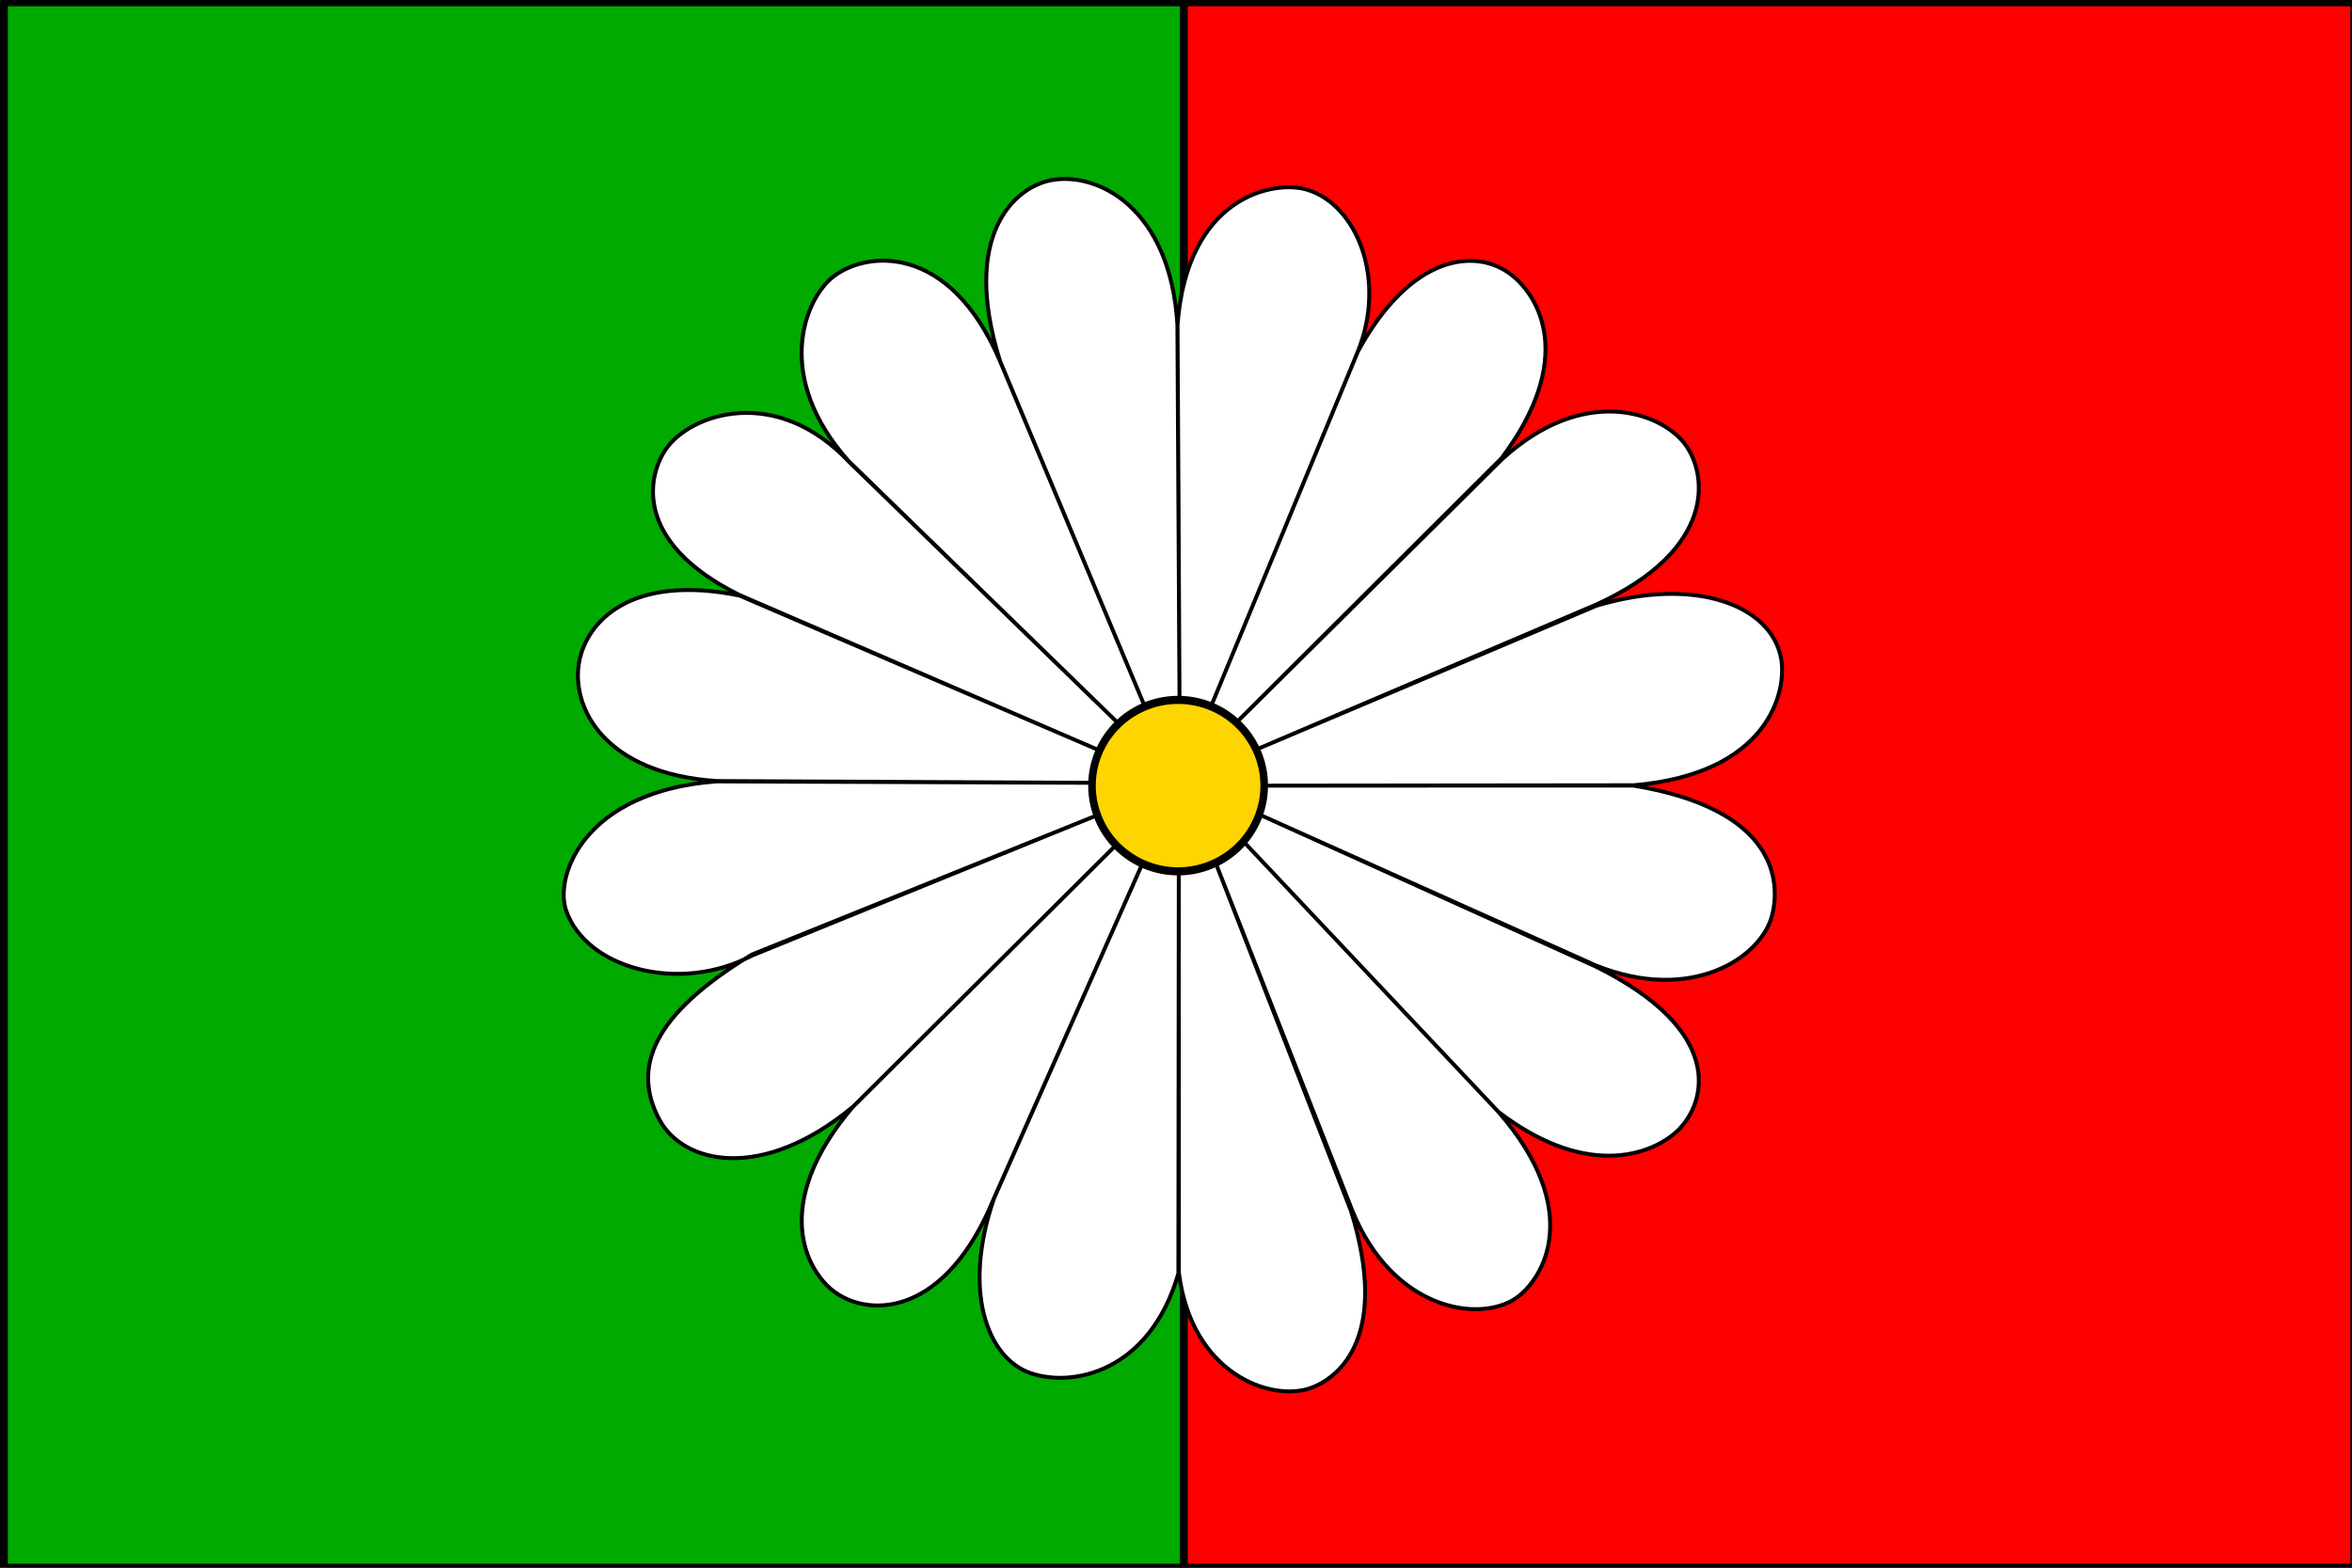 <?xml version="1.0" encoding="UTF-8" standalone="no"?>
<!-- Created with Inkscape (http://www.inkscape.org/) -->

<svg
   xmlns:dc="http://purl.org/dc/elements/1.1/"
   xmlns:cc="http://creativecommons.org/ns#"
   xmlns:rdf="http://www.w3.org/1999/02/22-rdf-syntax-ns#"
   xmlns:svg="http://www.w3.org/2000/svg"
   xmlns="http://www.w3.org/2000/svg"
   xmlns:sodipodi="http://sodipodi.sourceforge.net/DTD/sodipodi-0.dtd"
   xmlns:inkscape="http://www.inkscape.org/namespaces/inkscape"
   width="600"
   height="400"
   id="svg2"
   inkscape:label="Pozadí"
   version="1.1"
   inkscape:version="0.48.1 "
   sodipodi:docname="Flag of Valašská Senice.svg"
   style="display:inline">
  <rect width="100%" height="100%" fill="#333333" stroke="none"/>
  <defs
     id="defs3" />
  <sodipodi:namedview
     id="base"
     pagecolor="#ffffff"
     bordercolor="#666666"
     borderopacity="1.0"
     inkscape:pageopacity="0.0"
     inkscape:pageshadow="2"
     inkscape:zoom="0.98994949"
     inkscape:cx="128.34239"
     inkscape:cy="179.6085"
     inkscape:document-units="px"
     inkscape:current-layer="layer3"
     showgrid="false"
     fit-margin-top="0"
     fit-margin-left="0"
     fit-margin-right="0"
     fit-margin-bottom="0"
     inkscape:window-width="1280"
     inkscape:window-height="1002"
     inkscape:window-x="1272"
     inkscape:window-y="18"
     inkscape:window-maximized="1" />
  <g
     inkscape:groupmode="layer"
     id="layer2"
     inkscape:label="vlajka"
     style="display:inline"
     sodipodi:insensitive="true">
    <rect
       style="fill:#00aa01;fill-opacity:1;fill-rule:nonzero;stroke:#000000;stroke-width:2.002;stroke-linecap:butt;stroke-linejoin:round;stroke-miterlimit:4;stroke-opacity:1;stroke-dasharray:none"
       id="rect2996"
       width="301.248"
       height="399.418"
       x="1.001"
       y="0.581" />
    <rect
       style="fill:#fe0000;fill-opacity:1;fill-rule:nonzero;stroke:#000000;stroke-width:2;stroke-linecap:butt;stroke-linejoin:round;stroke-miterlimit:4;stroke-opacity:1;stroke-dasharray:none"
       id="rect3766"
       width="298.571"
       height="399.412"
       x="302"
       y="0.588"
       ry="0" />
  </g>
  <g
     inkscape:groupmode="layer"
     id="layer3"
     inkscape:label="kytka"
     style="display:inline">
    <path
       style="fill:#ffffff;fill-opacity:1;stroke:#000000;stroke-width:1px;stroke-linecap:butt;stroke-linejoin:miter;stroke-opacity:1"
       d="m 278.304,199.732 -95.446,-0.446 c -28.909,-1.901 -37.233,-18.98 -35.117,-30.401 1.862,-10.049 12.925,-22.607 40.92,-16.921 l 91.696,39.464 -91.786,-39.643 c -27.409,-13.636 -23.209,-30.711 -18.691,-37.196 6.35,-9.114 28.165,-16.465 46.726,3.268 l 68.661,66.696 -68.839,-66.964 c -19.001,-21.363 -11.3,-40.868 -4.148,-46.758 8.184,-6.739 29.786,-9.35 42.837,21.342 l 36.847,87.916 -36.881,-88.051 c -10.047,-32.205 3.885,-44.25 12.919,-46.026 11.943,-2.348 30.566,7.022 32.355,36.845 l 0.536,95.268 c -0.173,-30.712 -0.282,-63.431 -0.505,-95.216 2.432,-32.824 24.627,-37.094 33.116,-34.492 12.485,3.826 20.421,22.565 12.841,41.395 l -37.33,90.231 37.413,-90.4 c 13.604,-24.937 30.243,-26.431 39.113,-19.534 7.124,5.54 16.539,21.471 -2.537,46.847 l -67.439,67.247 67.648,-67.06 c 20.776,-18.983 40.32,-11.987 46.518,-3.965 5.889,7.622 8.339,27.034 -22.59,41.108 l -86.598,36.934 86.703,-36.663 c 25.145,-7.581 44.567,-0.138 47.109,13.385 1.577,8.39 -3.081,29.468 -37.571,32.416 l -94.203,0.105 94.098,-0.022 c 36.589,6.04 37.553,24.517 35.396,33.071 -2.746,10.887 -20.688,22.676 -45.104,12.769 l -85.693,-38.445 85.631,38.698 c 33.219,16.398 28.481,34.582 21.221,41.798 -5.535,5.502 -22.238,13.416 -45.907,-4.655 l -64.978,-68.929 64.895,68.824 c 22.13,25.362 11.545,42.88 4.595,47.641 -9.473,6.489 -31.48,2.928 -41.738,-22.283 l -34.895,-88.804 34.56,88.909 c 9.78,31.653 -2.718,42.495 -10.473,45.176 -9.878,3.415 -30.148,-3.47 -33.455,-29.462 l -0.022,-102.605 -0.105,102.774 c -7.234,25.075 -26.919,29.207 -37.754,25.42 -10.887,-3.805 -17.489,-20.743 -9.284,-44.54 l 37.857,-85.44 -37.857,85.357 c -12.095,29.686 -31.171,30.675 -40.512,24.028 C 205.839,324.604 196.275,307.538 217.5,282.5 l 67.123,-66.788 -67.04,66.683 c -23.324,19.34 -43.36,14.558 -49.404,3.211 -6.933,-13.015 -1.966,-26.58 23.607,-42.035 l 88.036,-35.536 -87.953,35.767 c -18.729,9.908 -42.521,3.179 -47.487,-11.596 -2.963,-8.815 4.782,-30.334 38.387,-32.831 z"
       id="path3771"
       inkscape:connector-curvature="0"
       sodipodi:nodetypes="ccscccscccscccscccscccscccscccscccscccscccscccscccscccscccscccscc" />
    <path
       sodipodi:type="arc"
       style="fill:#fed501;fill-opacity:1;fill-rule:nonzero;stroke:#000000;stroke-width:1.938;stroke-linecap:butt;stroke-linejoin:round;stroke-miterlimit:4;stroke-opacity:1;stroke-dasharray:none"
       id="path3769"
       sodipodi:cx="299.82144"
       sodipodi:cy="220.17857"
       sodipodi:rx="21.964285"
       sodipodi:ry="20.535715"
       d="m 321.786,220.179 a 21.964,20.536 0 1 1 -43.929,0 21.964,20.536 0 1 1 43.929,0 z"
       transform="matrix(1,0,0,1.065,0.714,-34.04)" />
  </g>
</svg>

